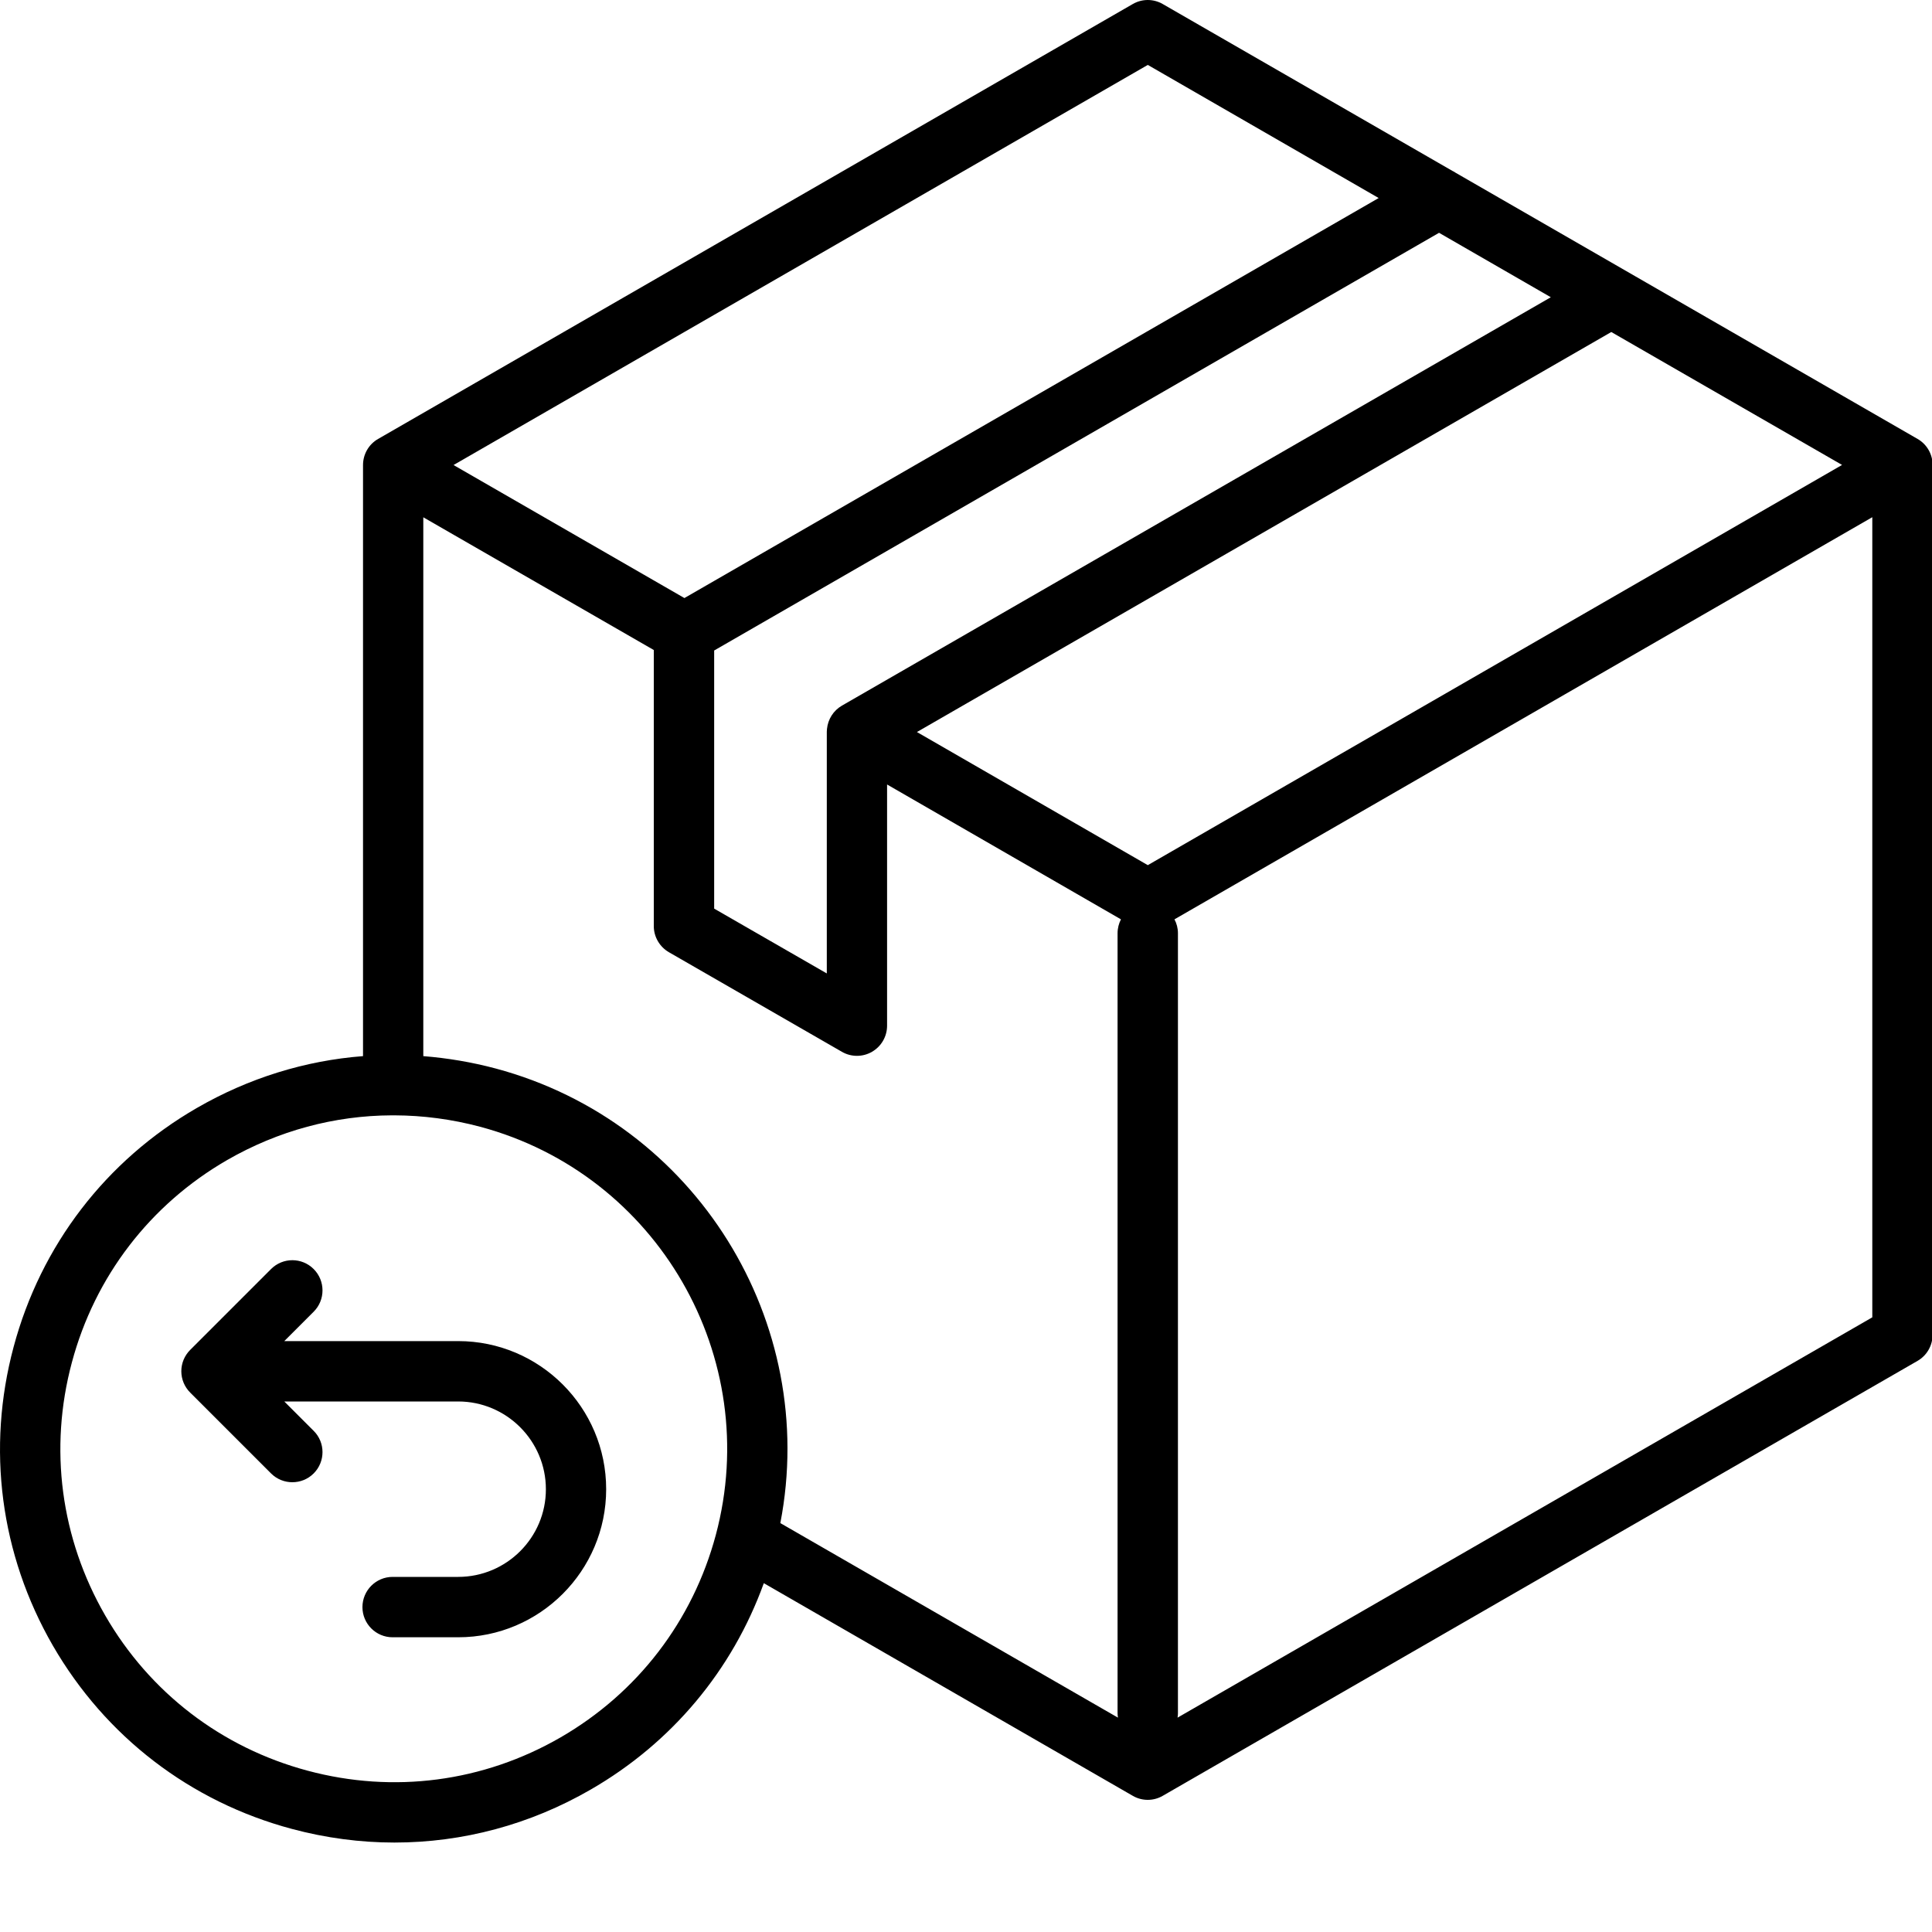 <?xml version="1.0" encoding="utf-8"?>
<svg xmlns="http://www.w3.org/2000/svg" fill="none" height="100%" overflow="visible" preserveAspectRatio="none" style="display: block;" viewBox="0 0 20 20" width="100%">
<path d="M19.851 4.544L15.068 1.788C15.058 1.781 15.047 1.774 15.035 1.769L12.037 0.042C11.941 -0.014 11.822 -0.014 11.726 0.042L3.914 4.544C3.817 4.599 3.758 4.703 3.758 4.814V10.933C3.159 10.979 2.574 11.16 2.039 11.469C1.096 12.013 0.422 12.892 0.141 13.943C-0.141 14.994 0.003 16.092 0.547 17.035C1.092 17.978 1.971 18.652 3.022 18.933C3.373 19.027 3.73 19.074 4.083 19.074C4.789 19.074 5.486 18.889 6.114 18.526C6.954 18.042 7.581 17.291 7.907 16.389L11.726 18.59C11.774 18.618 11.828 18.632 11.882 18.632C11.935 18.632 11.989 18.618 12.037 18.59L19.85 14.088C19.947 14.032 20.006 13.929 20.006 13.817V4.814C20.007 4.703 19.947 4.599 19.851 4.544ZM5.131 11.061C4.883 10.995 4.633 10.953 4.382 10.933V5.355L6.768 6.729V9.587C6.768 9.698 6.828 9.801 6.924 9.857L8.715 10.888C8.763 10.916 8.817 10.93 8.871 10.93C8.925 10.93 8.979 10.916 9.027 10.888C9.124 10.832 9.183 10.729 9.183 10.618V8.121L11.604 9.517C11.582 9.56 11.569 9.609 11.569 9.661V17.736C11.569 17.752 11.571 17.767 11.573 17.781L8.078 15.767C8.48 13.689 7.207 11.617 5.131 11.061ZM16.054 3.077L8.715 7.305C8.627 7.356 8.571 7.446 8.561 7.545C8.56 7.555 8.559 7.564 8.559 7.574V7.576V10.077L7.393 9.406V6.734L14.897 2.41L16.054 3.077ZM11.882 8.956L9.492 7.578L16.68 3.437L19.069 4.813L11.882 8.956ZM11.882 0.672L14.272 2.05L7.085 6.191L4.695 4.814L11.882 0.672ZM5.802 17.986C5.003 18.447 4.074 18.569 3.184 18.33C2.294 18.092 1.549 17.521 1.089 16.723C0.628 15.924 0.505 14.994 0.744 14.104C0.982 13.214 1.553 12.47 2.351 12.009C2.879 11.705 3.463 11.548 4.056 11.546C4.061 11.546 4.065 11.546 4.07 11.546C4.075 11.546 4.08 11.546 4.085 11.546C4.38 11.547 4.677 11.586 4.97 11.664C6.808 12.156 7.902 14.052 7.41 15.89C7.171 16.781 6.6 17.525 5.802 17.986ZM12.19 17.781C12.192 17.767 12.194 17.751 12.194 17.736V9.661C12.194 9.609 12.181 9.56 12.158 9.517L19.382 5.354V13.637L12.19 17.781ZM6.275 15.416C6.275 16.261 5.588 16.949 4.743 16.949H4.064C3.892 16.949 3.752 16.809 3.752 16.637C3.752 16.464 3.892 16.324 4.064 16.324H4.743C5.244 16.324 5.651 15.917 5.651 15.417C5.651 14.915 5.243 14.508 4.743 14.508H2.943L3.247 14.812C3.369 14.933 3.369 15.131 3.247 15.253C3.186 15.314 3.106 15.344 3.026 15.344C2.947 15.344 2.867 15.314 2.806 15.253L1.969 14.416C1.91 14.357 1.877 14.278 1.877 14.195C1.877 14.112 1.91 14.033 1.969 13.974L2.806 13.137C2.928 13.015 3.125 13.015 3.247 13.137C3.369 13.259 3.369 13.457 3.247 13.579L2.943 13.883H4.743C5.588 13.883 6.275 14.57 6.275 15.416Z" fill="black" id="Vector"/>
</svg>